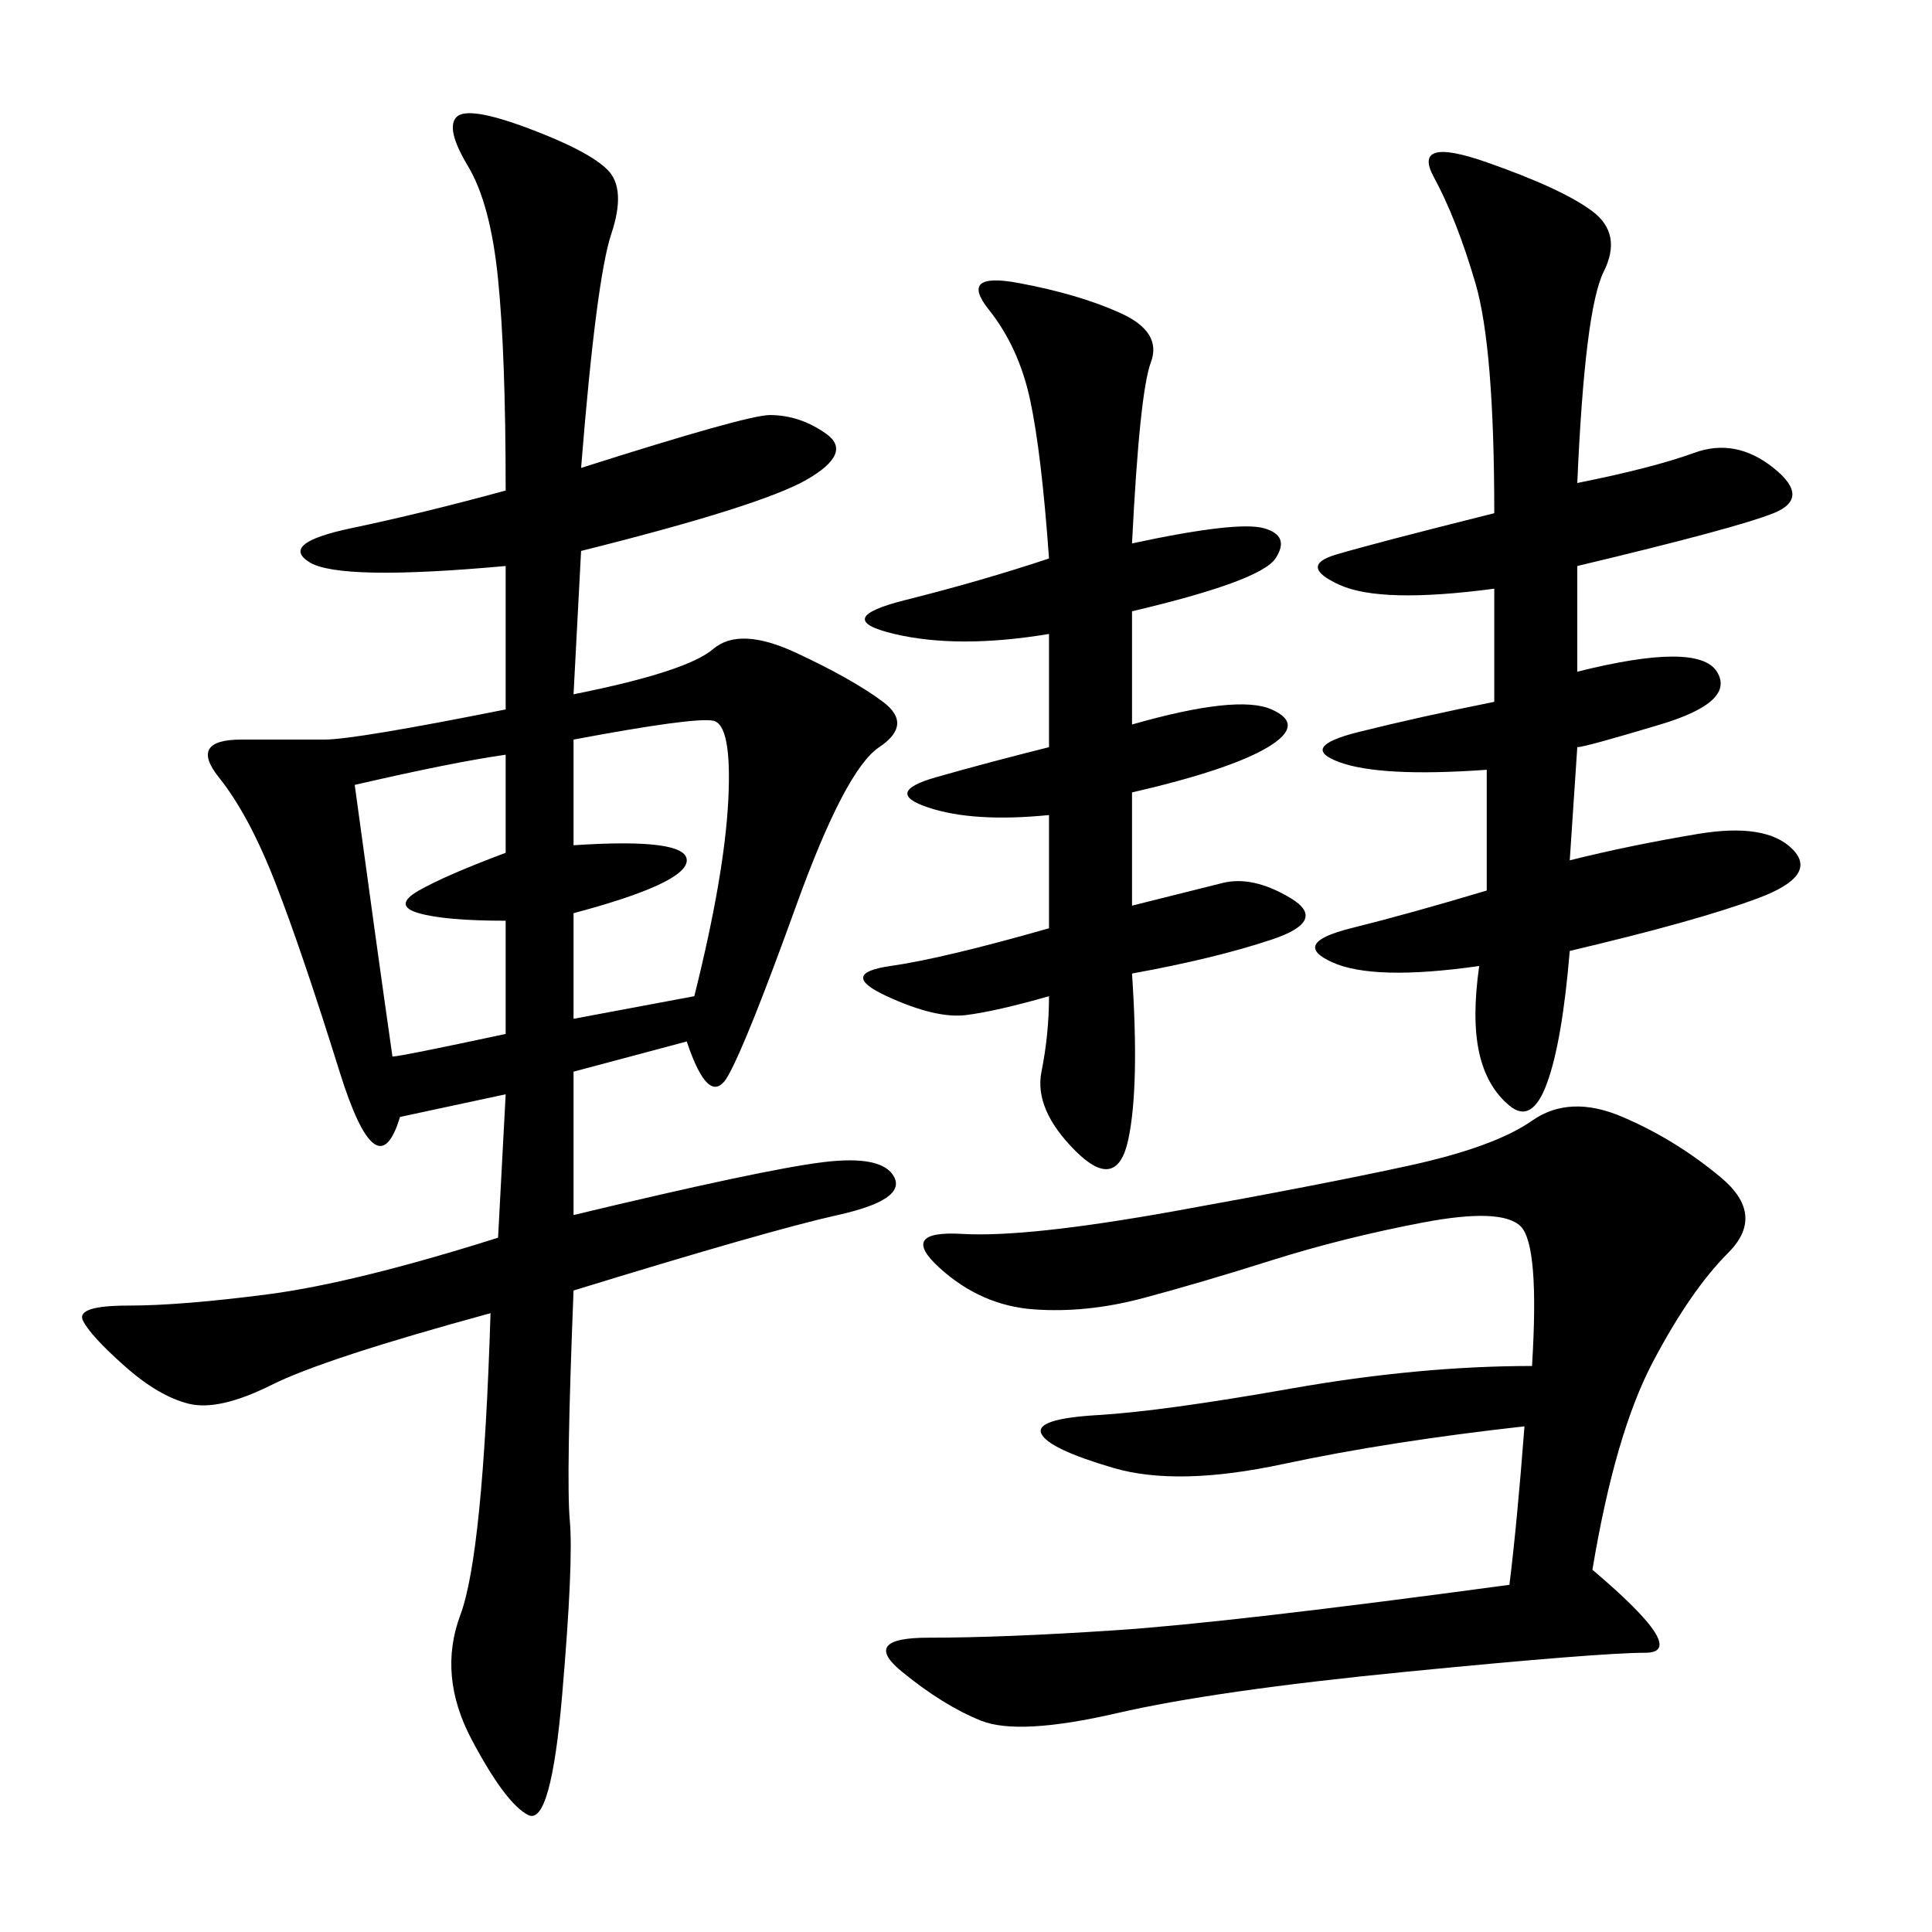 <svg xmlns="http://www.w3.org/2000/svg" xmlns:xlink="http://www.w3.org/1999/xlink" width="300" height="300"><path d="M90.23 72.66Q116.02 64.45 119.53 64.45L119.53 64.45Q124.22 64.45 128.32 67.38Q132.42 70.31 125.39 74.41Q118.36 78.52 90.23 85.55L90.23 85.55L89.06 107.81Q106.64 104.30 110.74 100.78Q114.84 97.27 123.63 101.37Q132.42 105.47 137.11 108.98Q141.80 112.50 136.52 116.02Q131.25 119.53 123.63 140.63Q116.02 161.72 113.09 166.99Q110.16 172.27 106.64 161.72L106.64 161.72L89.06 166.41L89.06 188.67Q118.36 181.64 127.73 180.47Q137.11 179.30 138.87 182.81Q140.63 186.33 130.08 188.67Q119.53 191.02 89.06 200.39L89.06 200.39Q87.89 229.69 88.48 236.13Q89.06 242.58 87.30 263.09Q85.55 283.59 82.03 281.84Q78.52 280.08 73.24 270.12Q67.97 260.16 71.48 250.78Q75 241.41 76.17 203.91L76.17 203.91Q50.39 210.94 42.19 215.04Q33.98 219.14 29.30 217.97Q24.61 216.80 19.34 212.11Q14.06 207.42 12.89 205.08Q11.72 202.73 19.92 202.73L19.92 202.73Q28.13 202.73 41.60 200.98Q55.08 199.22 77.34 192.19L77.34 192.19L78.52 169.92L62.11 173.44Q58.59 185.16 52.73 166.41Q46.88 147.66 42.77 137.11Q38.67 126.56 33.98 120.70Q29.30 114.84 37.50 114.84L37.50 114.84L50.39 114.84Q55.08 114.84 78.52 110.16L78.52 110.16L78.52 87.89Q52.73 90.23 48.05 87.30Q43.36 84.38 54.49 82.03Q65.63 79.69 78.52 76.17L78.52 76.17Q78.52 55.08 77.34 43.36Q76.17 31.64 72.66 25.78Q69.14 19.92 70.90 18.16Q72.66 16.41 82.03 19.92Q91.41 23.44 94.34 26.37Q97.27 29.30 94.92 36.33Q92.58 43.36 90.23 72.66L90.23 72.66ZM247.27 243.75Q262.50 256.64 255.47 256.64L255.47 256.64Q248.44 256.64 218.55 259.57Q188.67 262.50 173.44 266.02Q158.20 269.53 152.34 267.19Q146.48 264.84 140.04 259.57Q133.59 254.30 144.14 254.30L144.14 254.30Q155.86 254.30 173.44 253.13Q191.02 251.95 234.38 246.09L234.38 246.09Q235.55 236.72 236.72 221.48L236.72 221.48Q215.63 223.83 199.22 227.34Q182.81 230.86 172.85 227.93Q162.89 225 161.72 222.66Q160.55 220.31 170.51 219.73Q180.47 219.14 200.39 215.63Q220.31 212.11 237.89 212.11L237.89 212.11Q239.06 193.36 236.13 190.43Q233.20 187.50 220.90 189.84Q208.59 192.19 197.46 195.70Q186.33 199.22 177.54 201.56Q168.75 203.91 160.55 203.32Q152.34 202.73 145.90 196.88Q139.45 191.02 149.41 191.60Q159.38 192.19 182.23 188.09Q205.08 183.98 218.55 181.05Q232.03 178.13 237.89 174.02Q243.75 169.92 251.95 173.44Q260.16 176.95 267.19 182.81Q274.22 188.67 268.36 194.53Q262.50 200.39 256.64 211.52Q250.78 222.66 247.27 243.75L247.27 243.75ZM230.86 138.28L230.86 119.53Q214.45 120.70 208.01 118.36Q201.56 116.02 210.94 113.67Q220.31 111.33 232.03 108.98L232.03 108.98L232.03 91.41Q214.45 93.75 208.01 90.82Q201.56 87.89 207.42 86.13Q213.28 84.38 232.03 79.69L232.03 79.69Q232.03 53.91 229.10 43.95Q226.17 33.98 222.66 27.54Q219.14 21.09 230.86 25.20Q242.58 29.30 247.27 32.81Q251.95 36.33 249.02 42.19Q246.09 48.05 244.92 75L244.92 75Q256.64 72.66 263.09 70.31Q269.53 67.97 275.39 72.66Q281.25 77.34 275.39 79.69Q269.53 82.03 244.92 87.89L244.92 87.89L244.92 104.30Q263.67 99.61 266.60 104.30Q269.53 108.98 257.81 112.50Q246.09 116.02 244.92 116.02L244.92 116.02L243.75 133.59Q253.13 131.25 263.67 129.49Q274.22 127.73 278.32 131.84Q282.42 135.94 273.05 139.45Q263.67 142.97 243.75 147.66L243.75 147.66Q242.58 161.72 240.23 168.16Q237.89 174.61 234.38 171.68Q230.86 168.75 229.69 163.48Q228.52 158.20 229.69 150L229.69 150Q213.28 152.34 206.84 149.41Q200.39 146.48 209.77 144.14Q219.14 141.80 230.86 138.28L230.86 138.28ZM175.78 151.17Q176.95 168.75 175.20 176.95Q173.44 185.16 166.99 178.71Q160.55 172.27 161.72 166.41Q162.89 160.55 162.89 154.69L162.89 154.69Q154.69 157.03 150 157.62Q145.31 158.20 137.70 154.69Q130.08 151.17 138.28 150Q146.48 148.83 162.89 144.14L162.89 144.14L162.89 126.56Q151.17 127.73 144.14 125.39Q137.11 123.05 145.31 120.70Q153.52 118.36 162.89 116.02L162.89 116.02L162.89 98.44Q148.83 100.78 138.87 98.44Q128.91 96.09 140.63 93.16Q152.34 90.23 162.89 86.72L162.89 86.72Q161.72 70.31 159.96 62.11Q158.20 53.91 153.52 48.05Q148.83 42.19 158.20 43.95Q167.58 45.70 174.02 48.63Q180.47 51.56 178.71 56.25Q176.95 60.94 175.78 84.38L175.78 84.38Q192.19 80.86 196.29 82.03Q200.39 83.20 198.05 86.72Q195.70 90.23 175.78 94.92L175.78 94.92L175.78 112.50Q192.19 107.81 197.46 110.16Q202.73 112.50 196.88 116.02Q191.02 119.53 175.78 123.05L175.78 123.05L175.78 140.63L189.84 137.11Q194.53 135.94 200.39 139.45Q206.25 142.97 197.46 145.90Q188.67 148.83 175.78 151.17L175.78 151.17ZM89.06 114.84L89.06 131.25Q106.64 130.08 106.64 133.59L106.64 133.59Q106.64 137.11 89.06 141.80L89.06 141.80L89.06 158.20L107.81 154.69Q112.50 135.94 113.09 124.22Q113.67 112.50 110.74 111.91Q107.81 111.33 89.06 114.84L89.06 114.84ZM55.08 121.88Q58.59 147.66 60.94 164.06L60.94 164.06Q62.11 164.06 78.52 160.55L78.52 160.55L78.52 142.97Q69.14 142.97 65.04 141.80Q60.94 140.63 65.04 138.28Q69.14 135.94 78.52 132.42L78.52 132.42L78.52 117.19Q70.31 118.36 55.08 121.88L55.08 121.88Z"/></svg>
